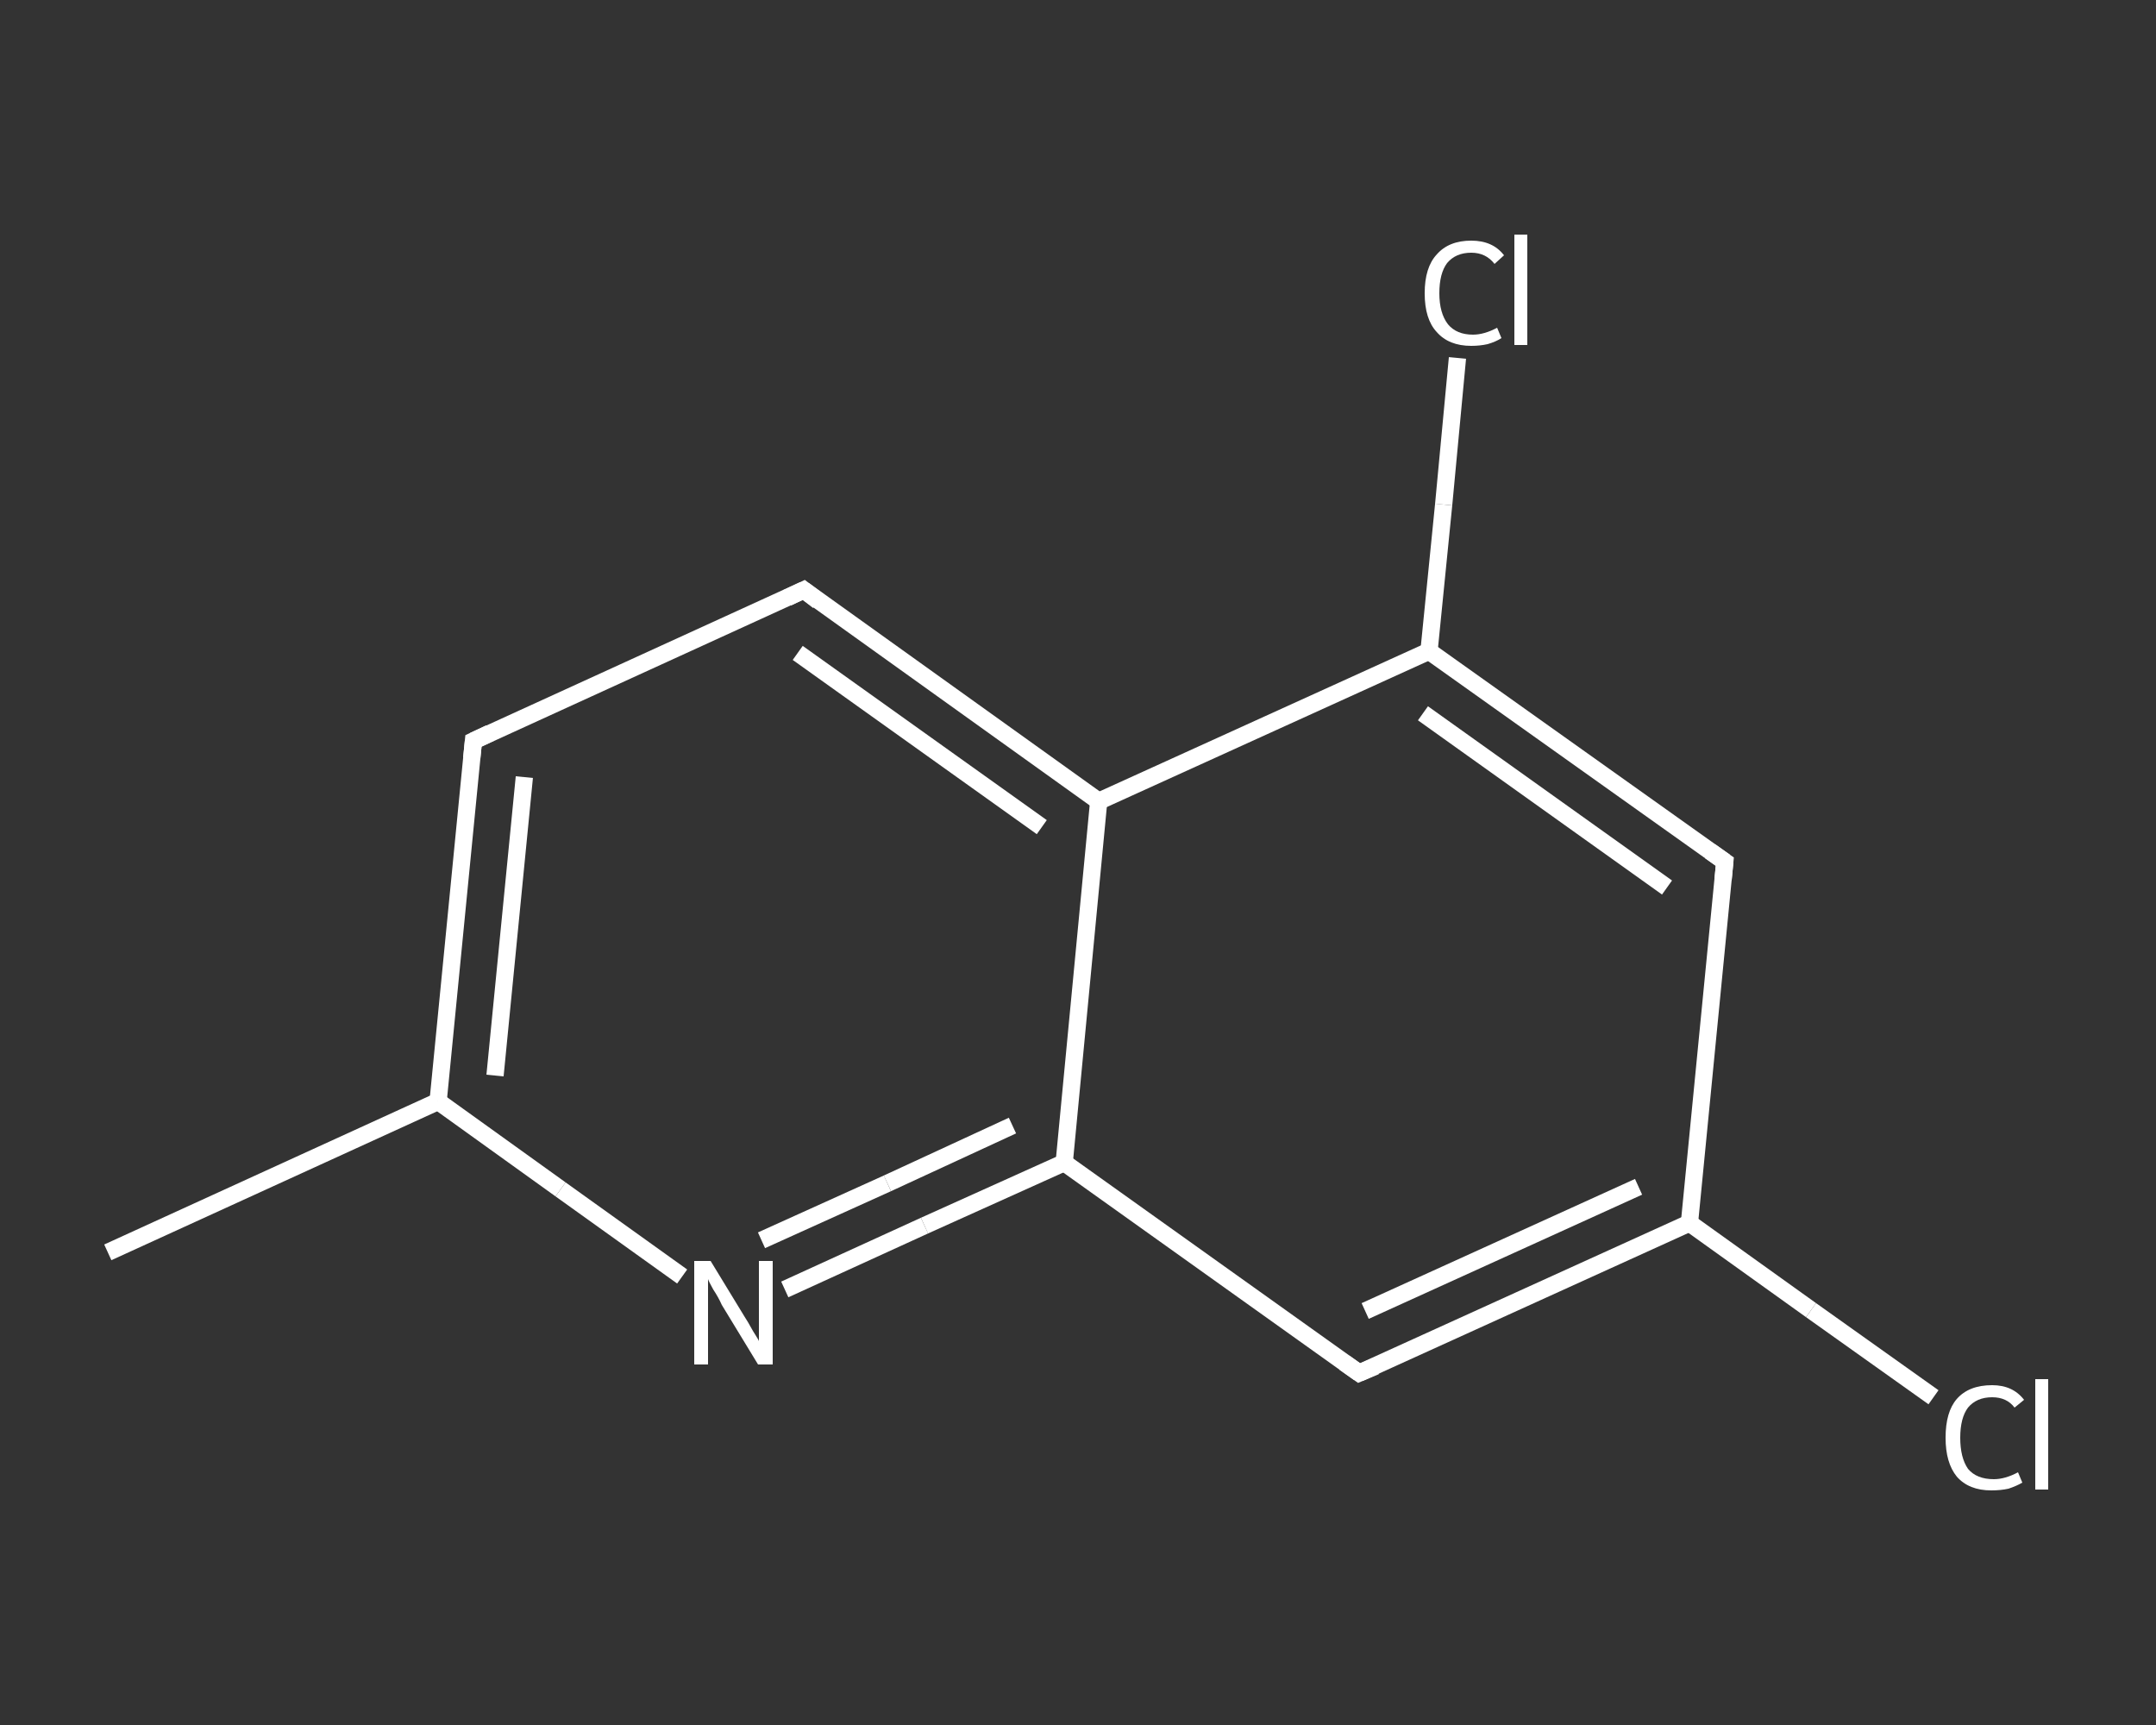 <?xml version='1.0' encoding='iso-8859-1'?>
<svg version='1.1' baseProfile='full'
              xmlns='http://www.w3.org/2000/svg'
                      xmlns:rdkit='http://www.rdkit.org/xml'
                      xmlns:xlink='http://www.w3.org/1999/xlink'
                  xml:space='preserve'
width='250px' height='200px' viewBox='0 0 250 200'>
<rect x="0" y="0" width="250" height="200" fill="#333333" stroke="none"/>
<!-- END OF HEADER -->
<rect style='opacity:1.0;fill:transparent;stroke:none' width='250.0' height='200.0' x='0.0' y='0.0'> </rect>
<path class='bond-0 atom-0 atom-1' d='M 12.5,145.2 L 50.8,127.7' style='fill:none;fill-rule:evenodd;stroke:#FFFFFF;stroke-width:2.0px;stroke-linecap:butt;stroke-linejoin:miter;stroke-opacity:1' />
<path class='bond-1 atom-1 atom-2' d='M 50.8,127.7 L 54.9,85.9' style='fill:none;fill-rule:evenodd;stroke:#FFFFFF;stroke-width:2.0px;stroke-linecap:butt;stroke-linejoin:miter;stroke-opacity:1' />
<path class='bond-1 atom-1 atom-2' d='M 57.4,124.7 L 60.8,90.1' style='fill:none;fill-rule:evenodd;stroke:#FFFFFF;stroke-width:2.0px;stroke-linecap:butt;stroke-linejoin:miter;stroke-opacity:1' />
<path class='bond-2 atom-2 atom-3' d='M 54.9,85.9 L 93.2,68.4' style='fill:none;fill-rule:evenodd;stroke:#FFFFFF;stroke-width:2.0px;stroke-linecap:butt;stroke-linejoin:miter;stroke-opacity:1' />
<path class='bond-3 atom-3 atom-4' d='M 93.2,68.4 L 127.4,92.9' style='fill:none;fill-rule:evenodd;stroke:#FFFFFF;stroke-width:2.0px;stroke-linecap:butt;stroke-linejoin:miter;stroke-opacity:1' />
<path class='bond-3 atom-3 atom-4' d='M 92.5,75.7 L 120.8,95.9' style='fill:none;fill-rule:evenodd;stroke:#FFFFFF;stroke-width:2.0px;stroke-linecap:butt;stroke-linejoin:miter;stroke-opacity:1' />
<path class='bond-4 atom-4 atom-5' d='M 127.4,92.9 L 165.7,75.5' style='fill:none;fill-rule:evenodd;stroke:#FFFFFF;stroke-width:2.0px;stroke-linecap:butt;stroke-linejoin:miter;stroke-opacity:1' />
<path class='bond-5 atom-5 atom-6' d='M 165.7,75.5 L 167.4,58.5' style='fill:none;fill-rule:evenodd;stroke:#FFFFFF;stroke-width:2.0px;stroke-linecap:butt;stroke-linejoin:miter;stroke-opacity:1' />
<path class='bond-5 atom-5 atom-6' d='M 167.4,58.5 L 169.0,41.5' style='fill:none;fill-rule:evenodd;stroke:#FFFFFF;stroke-width:2.0px;stroke-linecap:butt;stroke-linejoin:miter;stroke-opacity:1' />
<path class='bond-6 atom-5 atom-7' d='M 165.7,75.5 L 200.0,99.9' style='fill:none;fill-rule:evenodd;stroke:#FFFFFF;stroke-width:2.0px;stroke-linecap:butt;stroke-linejoin:miter;stroke-opacity:1' />
<path class='bond-6 atom-5 atom-7' d='M 165.0,82.7 L 193.3,102.9' style='fill:none;fill-rule:evenodd;stroke:#FFFFFF;stroke-width:2.0px;stroke-linecap:butt;stroke-linejoin:miter;stroke-opacity:1' />
<path class='bond-7 atom-7 atom-8' d='M 200.0,99.9 L 195.9,141.8' style='fill:none;fill-rule:evenodd;stroke:#FFFFFF;stroke-width:2.0px;stroke-linecap:butt;stroke-linejoin:miter;stroke-opacity:1' />
<path class='bond-8 atom-8 atom-9' d='M 195.9,141.8 L 210.0,151.9' style='fill:none;fill-rule:evenodd;stroke:#FFFFFF;stroke-width:2.0px;stroke-linecap:butt;stroke-linejoin:miter;stroke-opacity:1' />
<path class='bond-8 atom-8 atom-9' d='M 210.0,151.9 L 224.2,162.0' style='fill:none;fill-rule:evenodd;stroke:#FFFFFF;stroke-width:2.0px;stroke-linecap:butt;stroke-linejoin:miter;stroke-opacity:1' />
<path class='bond-9 atom-8 atom-10' d='M 195.9,141.8 L 157.6,159.2' style='fill:none;fill-rule:evenodd;stroke:#FFFFFF;stroke-width:2.0px;stroke-linecap:butt;stroke-linejoin:miter;stroke-opacity:1' />
<path class='bond-9 atom-8 atom-10' d='M 190.0,137.6 L 158.3,152.0' style='fill:none;fill-rule:evenodd;stroke:#FFFFFF;stroke-width:2.0px;stroke-linecap:butt;stroke-linejoin:miter;stroke-opacity:1' />
<path class='bond-10 atom-10 atom-11' d='M 157.6,159.2 L 123.4,134.8' style='fill:none;fill-rule:evenodd;stroke:#FFFFFF;stroke-width:2.0px;stroke-linecap:butt;stroke-linejoin:miter;stroke-opacity:1' />
<path class='bond-11 atom-11 atom-12' d='M 123.4,134.8 L 107.2,142.1' style='fill:none;fill-rule:evenodd;stroke:#FFFFFF;stroke-width:2.0px;stroke-linecap:butt;stroke-linejoin:miter;stroke-opacity:1' />
<path class='bond-11 atom-11 atom-12' d='M 107.2,142.1 L 91.0,149.5' style='fill:none;fill-rule:evenodd;stroke:#FFFFFF;stroke-width:2.0px;stroke-linecap:butt;stroke-linejoin:miter;stroke-opacity:1' />
<path class='bond-11 atom-11 atom-12' d='M 117.4,130.5 L 102.9,137.2' style='fill:none;fill-rule:evenodd;stroke:#FFFFFF;stroke-width:2.0px;stroke-linecap:butt;stroke-linejoin:miter;stroke-opacity:1' />
<path class='bond-11 atom-11 atom-12' d='M 102.9,137.2 L 88.3,143.8' style='fill:none;fill-rule:evenodd;stroke:#FFFFFF;stroke-width:2.0px;stroke-linecap:butt;stroke-linejoin:miter;stroke-opacity:1' />
<path class='bond-12 atom-12 atom-1' d='M 79.1,148.0 L 65.0,137.9' style='fill:none;fill-rule:evenodd;stroke:#FFFFFF;stroke-width:2.0px;stroke-linecap:butt;stroke-linejoin:miter;stroke-opacity:1' />
<path class='bond-12 atom-12 atom-1' d='M 65.0,137.9 L 50.8,127.7' style='fill:none;fill-rule:evenodd;stroke:#FFFFFF;stroke-width:2.0px;stroke-linecap:butt;stroke-linejoin:miter;stroke-opacity:1' />
<path class='bond-13 atom-11 atom-4' d='M 123.4,134.8 L 127.4,92.9' style='fill:none;fill-rule:evenodd;stroke:#FFFFFF;stroke-width:2.0px;stroke-linecap:butt;stroke-linejoin:miter;stroke-opacity:1' />
<path d='M 54.7,87.9 L 54.9,85.9 L 56.8,85.0' style='fill:none;stroke:#FFFFFF;stroke-width:2.0px;stroke-linecap:butt;stroke-linejoin:miter;stroke-opacity:1;' />
<path d='M 91.3,69.3 L 93.2,68.4 L 94.9,69.7' style='fill:none;stroke:#FFFFFF;stroke-width:2.0px;stroke-linecap:butt;stroke-linejoin:miter;stroke-opacity:1;' />
<path d='M 198.3,98.7 L 200.0,99.9 L 199.8,102.0' style='fill:none;stroke:#FFFFFF;stroke-width:2.0px;stroke-linecap:butt;stroke-linejoin:miter;stroke-opacity:1;' />
<path d='M 159.5,158.4 L 157.6,159.2 L 155.9,158.0' style='fill:none;stroke:#FFFFFF;stroke-width:2.0px;stroke-linecap:butt;stroke-linejoin:miter;stroke-opacity:1;' />
<path class='atom-6' d='M 165.2 34.0
Q 165.2 31.0, 166.6 29.5
Q 168.0 27.9, 170.6 27.9
Q 173.1 27.9, 174.4 29.6
L 173.3 30.6
Q 172.3 29.3, 170.6 29.3
Q 168.8 29.3, 167.8 30.5
Q 166.9 31.7, 166.9 34.0
Q 166.9 36.3, 167.9 37.6
Q 168.9 38.8, 170.8 38.8
Q 172.1 38.8, 173.6 38.0
L 174.1 39.2
Q 173.5 39.6, 172.5 39.9
Q 171.6 40.1, 170.6 40.1
Q 168.0 40.1, 166.6 38.5
Q 165.2 37.0, 165.2 34.0
' fill='#FFFFFF'/>
<path class='atom-6' d='M 175.6 27.2
L 177.1 27.2
L 177.1 40.0
L 175.6 40.0
L 175.6 27.2
' fill='#FFFFFF'/>
<path class='atom-9' d='M 225.6 166.7
Q 225.6 163.7, 226.9 162.2
Q 228.3 160.6, 231.0 160.6
Q 233.4 160.6, 234.7 162.3
L 233.6 163.2
Q 232.7 162.0, 231.0 162.0
Q 229.2 162.0, 228.2 163.2
Q 227.3 164.4, 227.3 166.7
Q 227.3 169.0, 228.2 170.3
Q 229.2 171.5, 231.2 171.5
Q 232.5 171.5, 234.0 170.7
L 234.5 171.9
Q 233.8 172.3, 232.9 172.6
Q 232.0 172.8, 230.9 172.8
Q 228.3 172.8, 226.9 171.2
Q 225.6 169.6, 225.6 166.7
' fill='#FFFFFF'/>
<path class='atom-9' d='M 236.0 159.9
L 237.5 159.9
L 237.5 172.7
L 236.0 172.7
L 236.0 159.9
' fill='#FFFFFF'/>
<path class='atom-12' d='M 82.4 146.2
L 86.3 152.6
Q 86.7 153.2, 87.3 154.3
Q 88.0 155.4, 88.0 155.5
L 88.0 146.2
L 89.6 146.2
L 89.6 158.2
L 87.9 158.2
L 83.7 151.3
Q 83.3 150.4, 82.7 149.5
Q 82.2 148.6, 82.1 148.3
L 82.1 158.2
L 80.5 158.2
L 80.5 146.2
L 82.4 146.2
' fill='#FFFFFF'/>
</svg>
